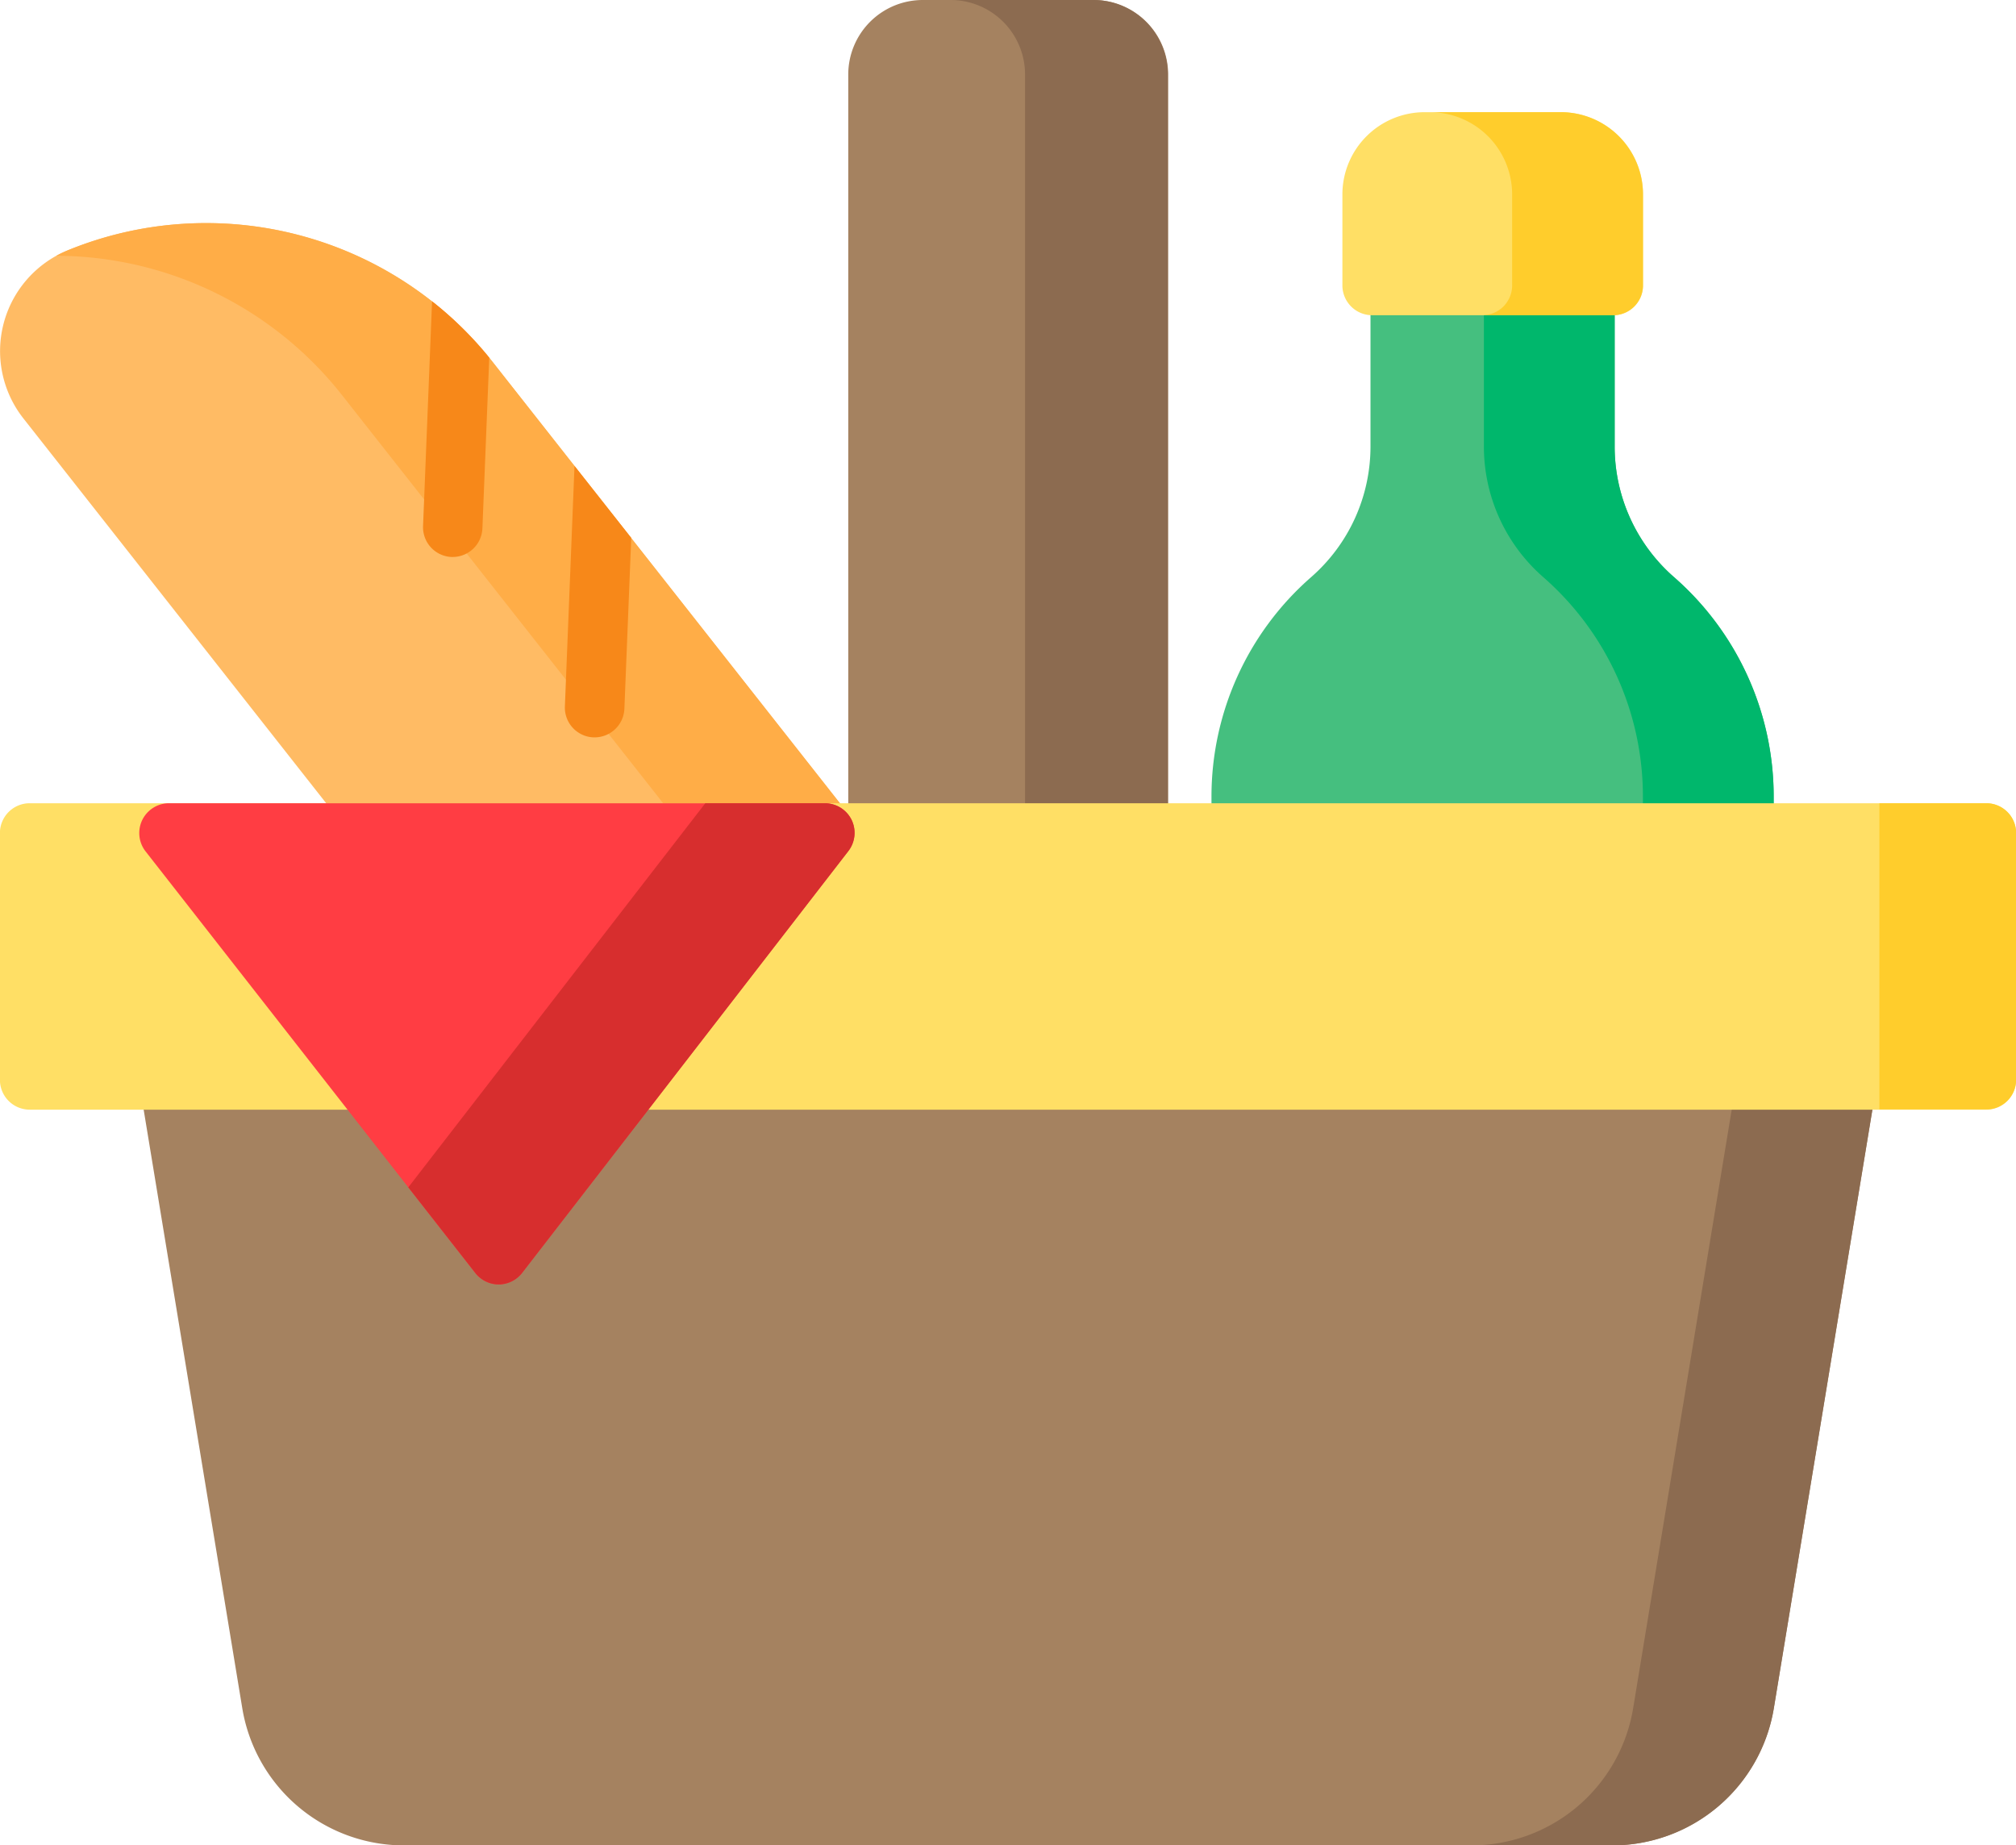 <svg xmlns="http://www.w3.org/2000/svg" width="54.111" height="49.533" viewBox="0 0 54.111 49.533">
  <g id="picnic-basket" transform="translate(0 -21.532)">
    <path id="Path_1423" data-name="Path 1423" d="M318.336,94.723a4.654,4.654,0,0,1-1.592-3.506V86.894a.8.8,0,0,0-.8-.8h-4.954a.8.8,0,0,0-.8.8v4.323a4.654,4.654,0,0,1-1.592,3.506,7.822,7.822,0,0,0-2.676,5.891v.977a.8.8,0,0,0,.8.8h13.49a.8.8,0,0,0,.8-.8v-.977A7.822,7.822,0,0,0,318.336,94.723Z" transform="translate(-273.405 -57.701)" fill="#45bf7f"/>
    <path id="Path_1424" data-name="Path 1424" d="M373.06,94.723a4.654,4.654,0,0,1-1.592-3.506V86.894a.8.8,0,0,0-.8-.8h-3.51a.8.8,0,0,1,.8.8v4.323a4.654,4.654,0,0,0,1.592,3.506,7.822,7.822,0,0,1,2.676,5.891v.977a.8.8,0,0,1-.8.8h3.51a.8.8,0,0,0,.8-.8v-.977A7.822,7.822,0,0,0,373.06,94.723Z" transform="translate(-328.129 -57.701)" fill="#00b76c"/>
    <path id="Path_1425" data-name="Path 1425" d="M81.586,286.942a.8.8,0,0,0-.608-.281H35.931a.8.8,0,0,0-.787.927L37.9,304.315a4.4,4.4,0,0,0,4.352,3.694H74.659a4.4,4.4,0,0,0,4.352-3.694l2.754-16.727A.8.8,0,0,0,81.586,286.942Z" transform="translate(-31.399 -236.944)" fill="#a58260"/>
    <path id="Path_1426" data-name="Path 1426" d="M382.126,286.942a.8.8,0,0,0-.608-.281h-3.776a.8.8,0,0,1,.787.927l-2.754,16.727a4.4,4.4,0,0,1-4.352,3.694H375.2a4.4,4.4,0,0,0,4.352-3.694l2.754-16.727A.8.8,0,0,0,382.126,286.942Z" transform="translate(-331.938 -236.944)" fill="#8c6b50"/>
    <path id="Path_1427" data-name="Path 1427" d="M220.731,21.532h-4.577a2,2,0,0,0-2,2V43.89a.8.8,0,0,0,.8.8h6.986a.8.8,0,0,0,.8-.8V23.534A2,2,0,0,0,220.731,21.532Z" transform="translate(-191.386)" fill="#a58260"/>
    <path id="Path_1428" data-name="Path 1428" d="M243.821,21.532h-3.832a2,2,0,0,1,2,2V43.89a.8.8,0,0,1-.8.8h3.832a.8.8,0,0,0,.8-.8V23.534A2,2,0,0,0,243.821,21.532Z" transform="translate(-214.476)" fill="#8c6b50"/>
    <path id="Path_1429" data-name="Path 1429" d="M22.782,93.728,13.218,81.573A9.8,9.8,0,0,0,1.806,78.588,2.922,2.922,0,0,0,.628,83.095L9.77,94.714a.8.8,0,0,0,.627.3H22.156a.8.8,0,0,0,.627-1.29Z" transform="translate(0 -50.332)" fill="#ffbb64"/>
    <path id="Path_1430" data-name="Path 1430" d="M35.5,93.728,25.935,81.573a9.8,9.8,0,0,0-11.412-2.985,2.99,2.99,0,0,0-.293.141,9.8,9.8,0,0,1,7.651,3.72l9.564,12.155a.8.8,0,0,1,.166.414h3.261a.8.8,0,0,0,.627-1.29Z" transform="translate(-12.717 -50.332)" fill="#ffad47"/>
    <path id="Path_1431" data-name="Path 1431" d="M53.323,224.345H.807a.8.8,0,0,0-.8.8v6.625a.8.8,0,0,0,.8.8H53.323a.8.8,0,0,0,.8-.8v-6.625A.8.8,0,0,0,53.323,224.345Z" transform="translate(-0.009 -181.253)" fill="#ffdf65"/>
    <path id="Path_1432" data-name="Path 1432" d="M477.38,224.345h-2.87v8.219h2.87a.8.8,0,0,0,.8-.8v-6.625A.8.8,0,0,0,477.38,224.345Z" transform="translate(-424.066 -181.253)" fill="#ffcd2c"/>
    <path id="Path_1433" data-name="Path 1433" d="M54.256,224.791a.8.8,0,0,0-.716-.446H35.931a.8.8,0,0,0-.628,1.288l8.853,11.322a.8.8,0,0,0,.628.306h0a.8.8,0,0,0,.628-.31l8.756-11.322A.8.8,0,0,0,54.256,224.791Z" transform="translate(-31.399 -181.253)" fill="#ff3d43"/>
    <path id="Path_1434" data-name="Path 1434" d="M114.977,224.791a.8.8,0,0,0-.716-.446h-3.21l-7.972,10.31,1.8,2.3a.8.8,0,0,0,.628.306h0a.8.8,0,0,0,.628-.31l8.756-11.322A.8.8,0,0,0,114.977,224.791Z" transform="translate(-92.12 -181.253)" fill="#d72e2e"/>
    <path id="Path_1435" data-name="Path 1435" d="M107.539,104.465h.032a.8.8,0,0,0,.8-.765l.184-4.585a9.684,9.684,0,0,0-1.535-1.513l-.242,6.035A.8.8,0,0,0,107.539,104.465Z" transform="translate(-95.423 -67.983)" fill="#f78819"/>
    <path id="Path_1436" data-name="Path 1436" d="M142.87,139.185l-.258,6.456a.8.8,0,0,0,.765.829h.032a.8.8,0,0,0,.8-.765l.184-4.59Z" transform="translate(-127.45 -105.146)" fill="#f78819"/>
    <path id="Path_1437" data-name="Path 1437" d="M344.8,49.858h-3.655a2.208,2.208,0,0,0-2.205,2.205v2.445a.8.8,0,0,0,.8.8h6.471a.8.8,0,0,0,.8-.8V52.063A2.208,2.208,0,0,0,344.8,49.858Z" transform="translate(-302.909 -25.315)" fill="#ffdf65"/>
    <path id="Path_1438" data-name="Path 1438" d="M364.563,49.858h-3.51a2.208,2.208,0,0,1,2.205,2.205v2.445a.8.8,0,0,1-.8.8h3.51a.8.8,0,0,0,.8-.8V52.063A2.208,2.208,0,0,0,364.563,49.858Z" transform="translate(-322.671 -25.315)" fill="#ffcd2c"/>
  </g>
</svg>
